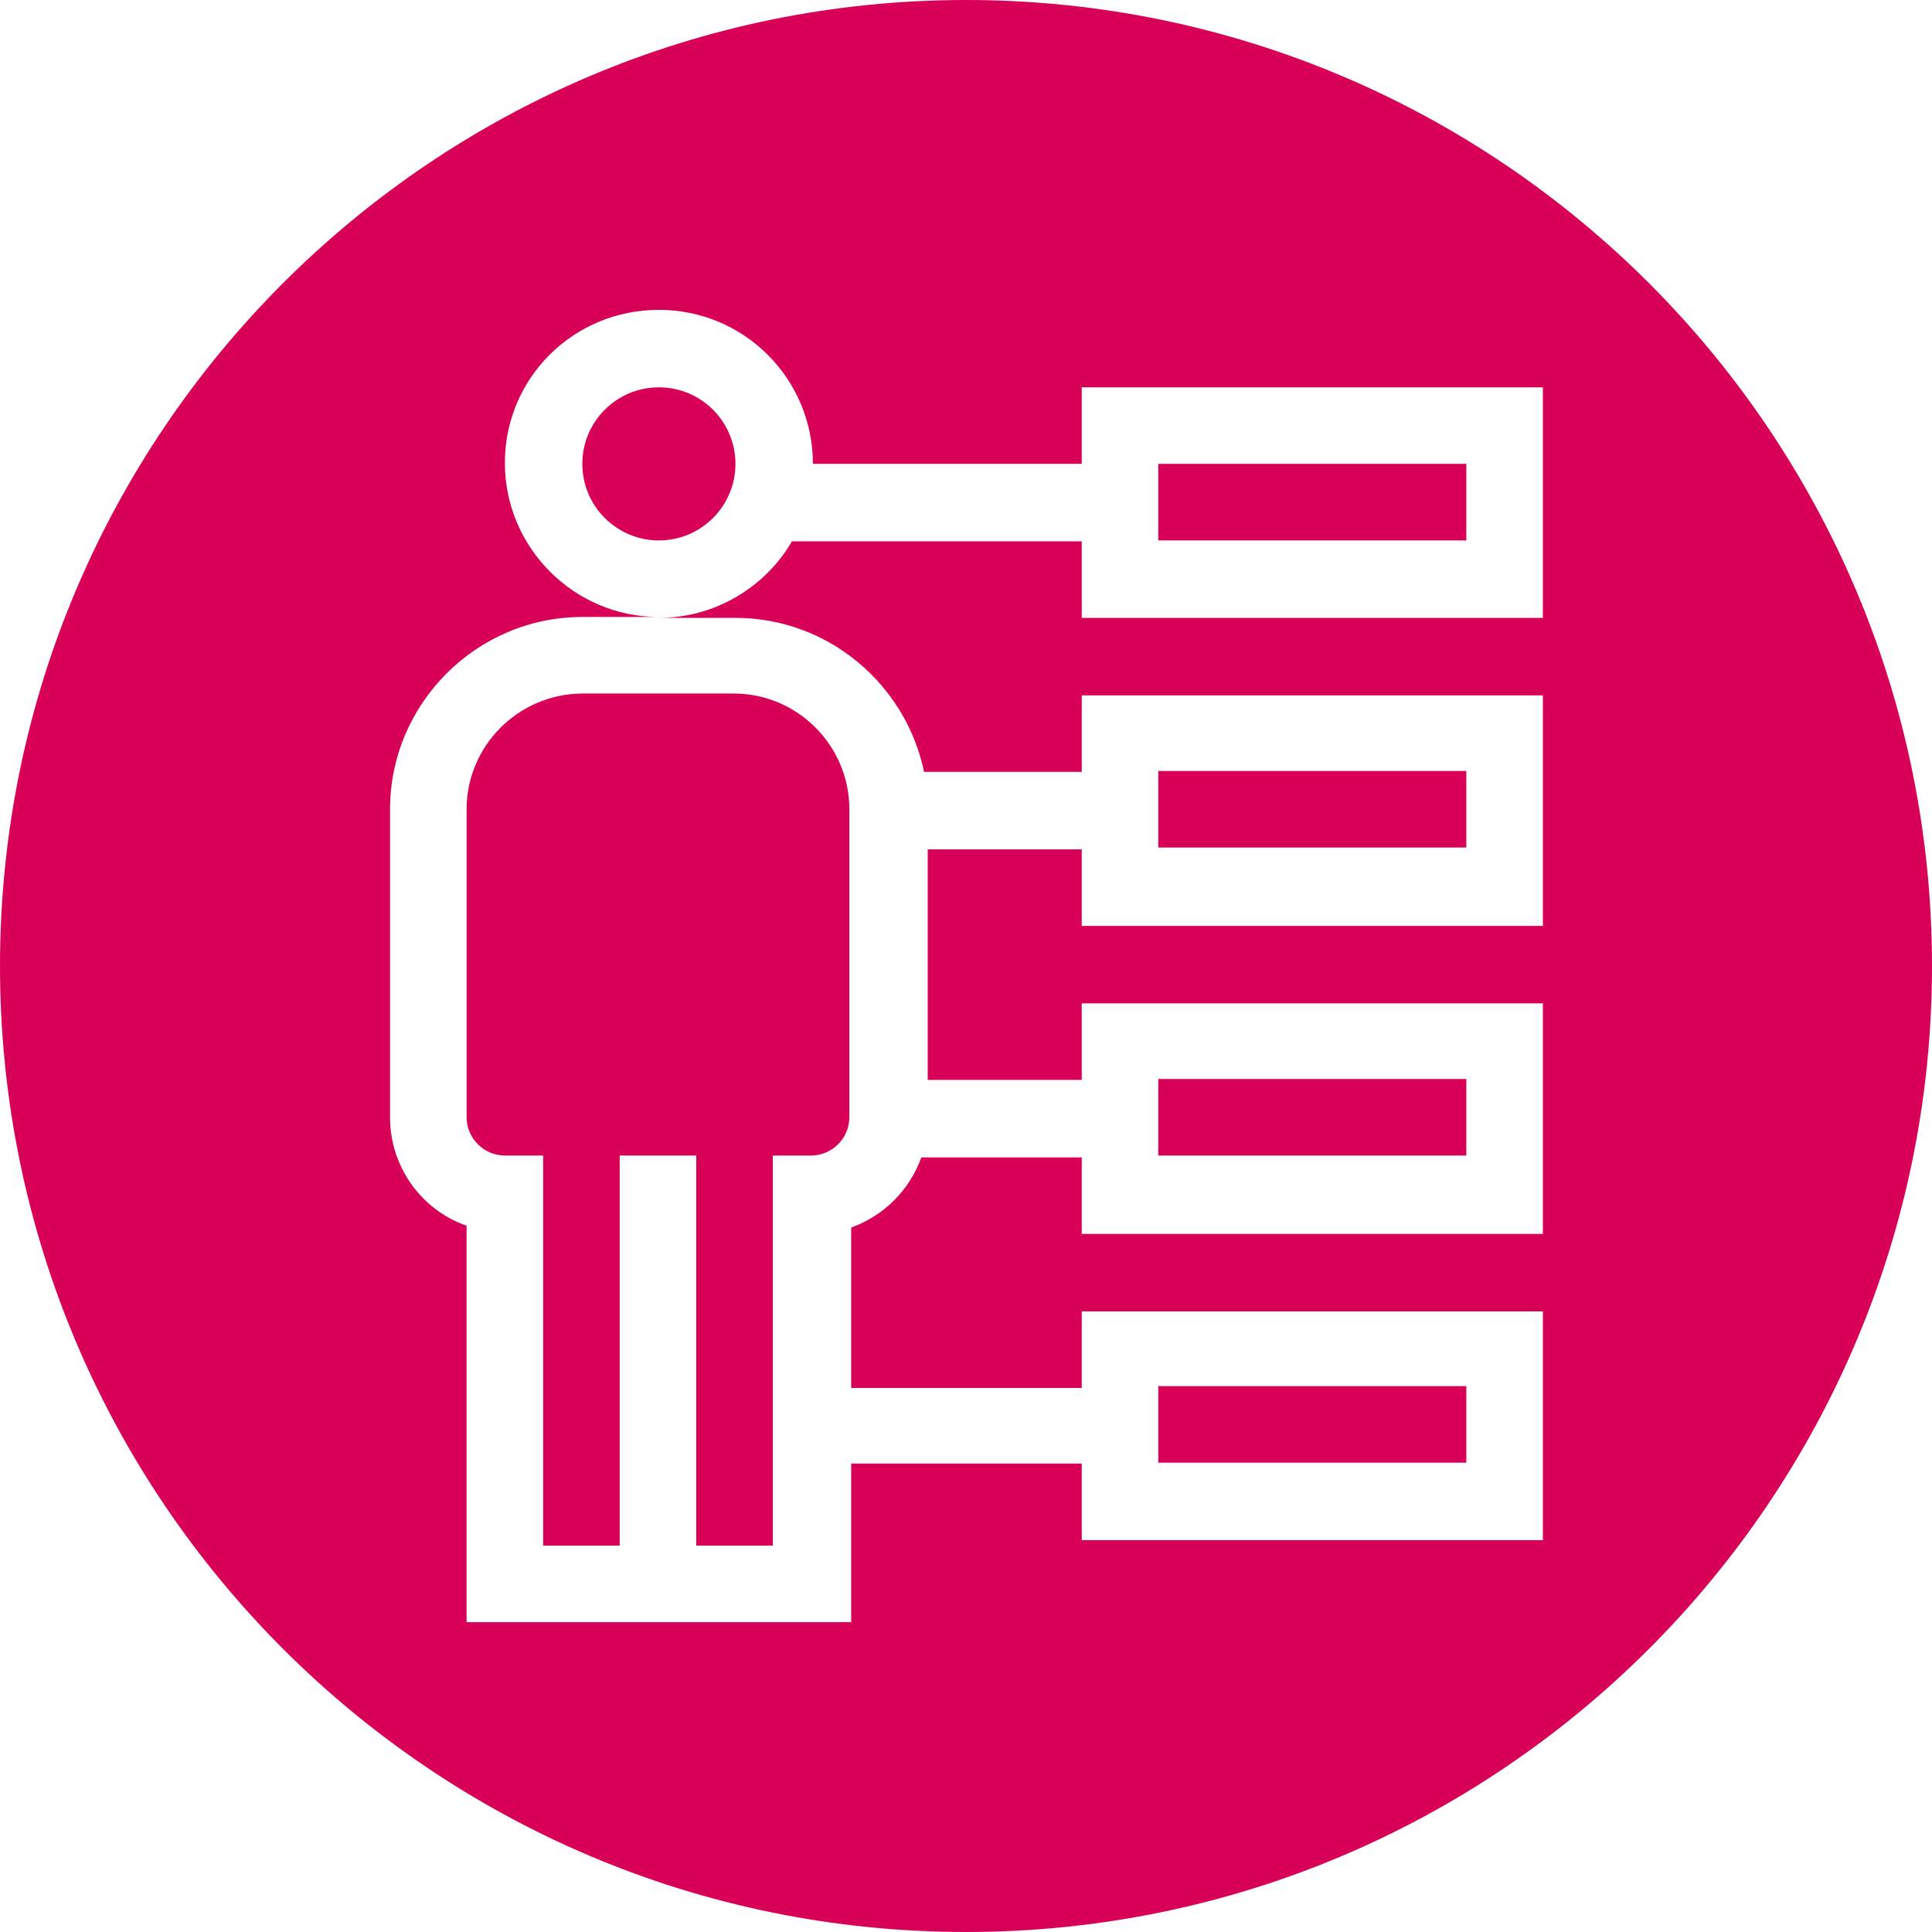 <svg width="90" height="90" viewBox="0 0 90 90" fill="none" xmlns="http://www.w3.org/2000/svg">
<path d="M68.307 35.915H53.958V39.481H68.307V35.915Z" fill="#D80157"/>
<path d="M68.307 50.264H53.958V53.83H68.307V50.264Z" fill="#D80157"/>
<path d="M68.307 64.571H53.958V68.137H68.307V64.571Z" fill="#D80157"/>
<path d="M45 0C20.165 0 0 20.165 0 45C0 69.835 20.165 90 45 90C69.835 90 90 69.835 90 45C90 20.165 69.835 0 45 0ZM71.873 28.783H50.392V25.217H36.892C35.66 27.34 33.325 28.783 30.693 28.783H34.259C38.59 28.783 42.198 31.882 43.047 35.958H50.392V32.392H71.873V43.132H50.392V39.566H43.217C43.217 41.264 43.217 49.033 43.217 50.307H50.392V46.741H71.873V57.481H50.392V53.915H42.92C42.368 55.443 41.179 56.632 39.651 57.184V64.656H50.392V61.09H71.873V71.745H50.392V68.179H39.651V75.566C37.316 75.566 24.368 75.566 21.736 75.566V57.099C19.656 56.377 18.17 54.382 18.17 52.047V37.698C18.17 32.774 22.203 28.741 27.127 28.741H30.693C26.745 28.741 23.519 25.514 23.519 21.566C23.519 17.618 26.703 14.434 30.693 14.434C34.684 14.434 37.868 17.66 37.868 21.608H50.392V18.043H71.873V28.783Z" fill="#D80157"/>
<path d="M21.736 37.698V52.047C21.736 53.024 22.543 53.83 23.519 53.83H25.302V72H28.868V53.83H32.434V72H36.001V53.83H37.783C38.76 53.83 39.566 53.024 39.566 52.047C39.566 47.505 39.566 40.33 39.566 37.698C39.566 34.727 37.147 32.307 34.175 32.307H27.085C24.114 32.349 21.736 34.769 21.736 37.698Z" fill="#D80157"/>
<path d="M68.307 21.608H53.958V25.175H68.307V21.608Z" fill="#D80157"/>
<path d="M30.694 25.175C32.663 25.175 34.26 23.578 34.26 21.608C34.26 19.639 32.663 18.043 30.694 18.043C28.724 18.043 27.127 19.639 27.127 21.608C27.127 23.578 28.724 25.175 30.694 25.175Z" fill="#D80157"/>
</svg>
